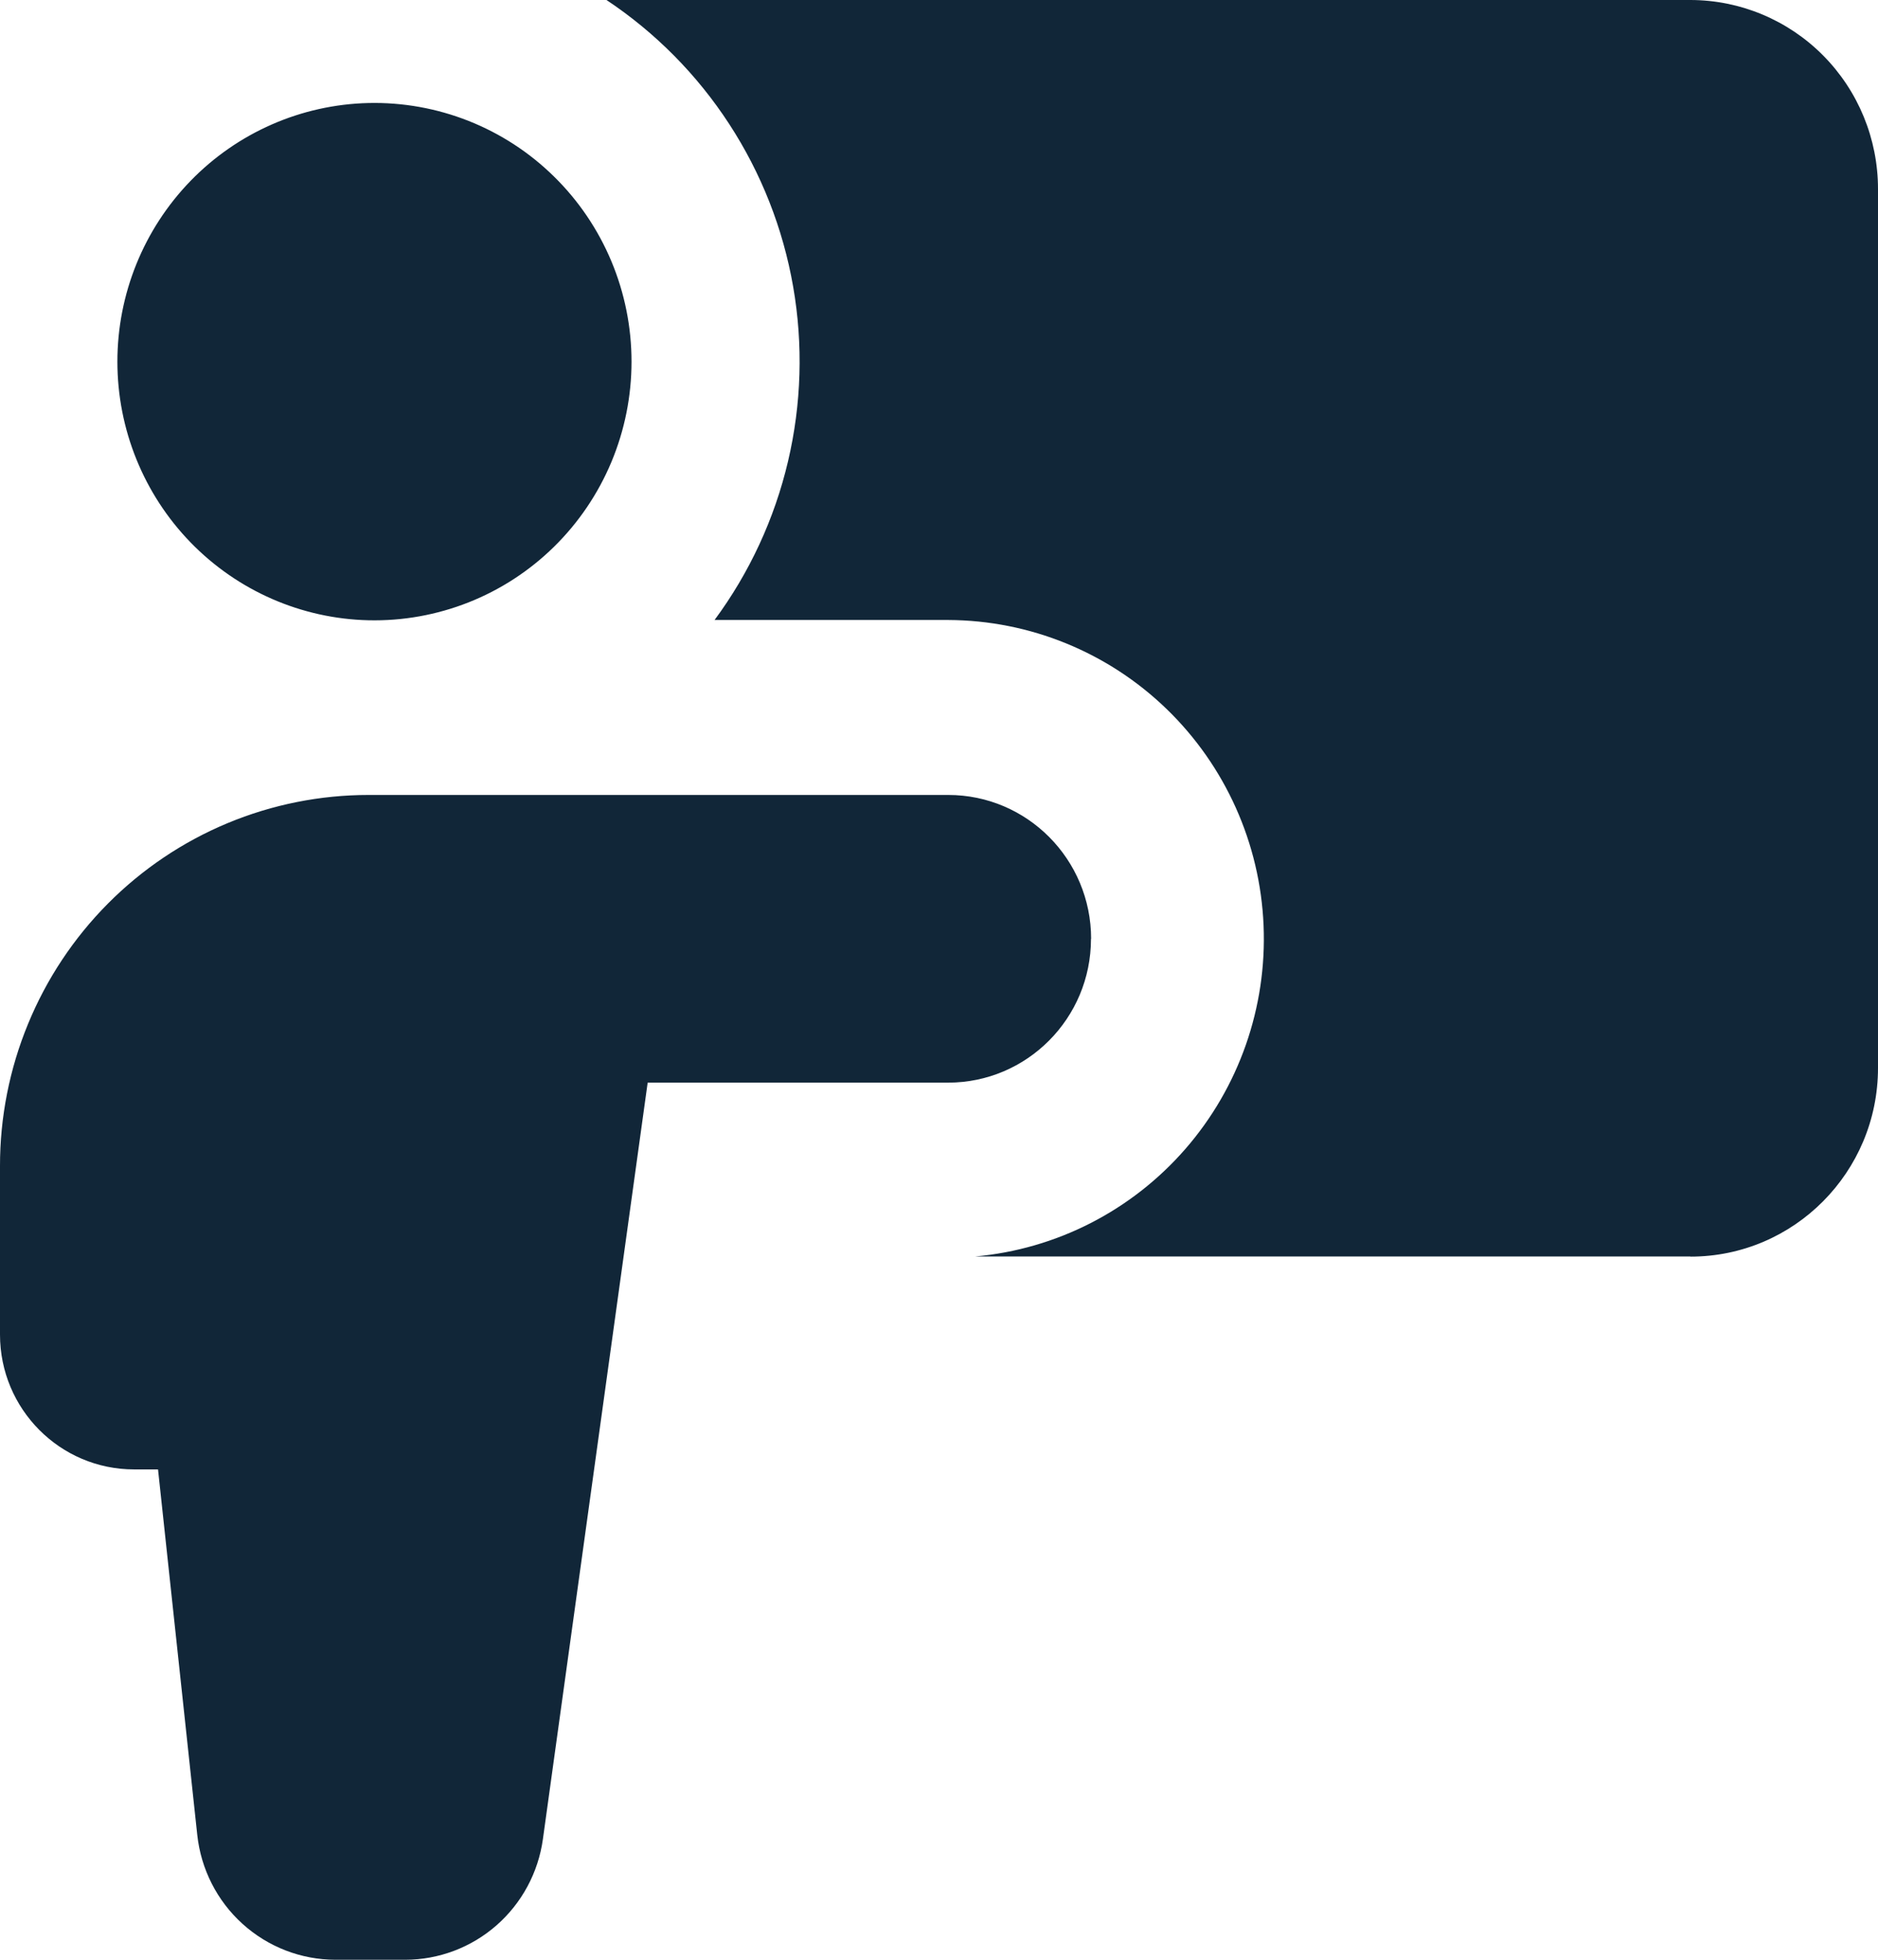<svg width="69" height="72" viewBox="0 0 69 72" fill="none" xmlns="http://www.w3.org/2000/svg">
<path fill-rule="evenodd" clip-rule="evenodd" d="M62.111 46.162H35.826C38.809 45.895 41.574 44.482 43.548 42.216C45.522 39.95 46.552 37.007 46.425 33.996C46.298 30.986 45.023 28.141 42.866 26.051C40.709 23.962 37.834 22.79 34.84 22.778H26.254C27.538 21.041 28.456 19.059 28.952 16.953C29.448 14.847 29.513 12.661 29.141 10.529C28.77 8.397 27.97 6.363 26.79 4.553C25.611 2.743 24.077 1.193 22.283 0L62.111 0C63.939 0.003 65.691 0.735 66.983 2.037C68.275 3.339 69 5.103 69 6.943V39.235C69 43.061 65.913 46.167 62.111 46.167V46.162ZM13.538 22.788C14.797 22.817 16.048 22.593 17.22 22.129C18.391 21.665 19.458 20.97 20.358 20.085C21.259 19.199 21.974 18.142 22.463 16.975C22.951 15.807 23.203 14.553 23.203 13.287C23.203 12.02 22.951 10.766 22.463 9.599C21.974 8.431 21.259 7.374 20.358 6.489C19.458 5.603 18.391 4.908 17.22 4.444C16.048 3.98 14.797 3.756 13.538 3.785C11.072 3.843 8.726 4.869 7.002 6.645C5.279 8.42 4.313 10.804 4.313 13.287C4.313 15.769 5.279 18.153 7.002 19.928C8.726 21.704 11.072 22.73 13.538 22.788ZM40.089 34.493C40.089 31.572 37.738 29.206 34.84 29.206H13.543C11.765 29.206 10.003 29.558 8.36 30.242C6.716 30.927 5.223 31.931 3.965 33.197C2.708 34.462 1.71 35.965 1.03 37.619C0.349 39.272 -0.001 41.045 9.65106e-07 42.835V49.032C9.65106e-07 51.768 2.208 53.985 4.927 53.985H5.806L7.247 67.407C7.382 68.668 7.974 69.834 8.911 70.681C9.848 71.529 11.062 71.998 12.322 72H14.888C16.12 71.999 17.312 71.55 18.241 70.736C19.171 69.921 19.777 68.796 19.947 67.567L23.796 39.775H34.835C37.733 39.775 40.084 37.409 40.084 34.493H40.089Z" fill="#112638"/>
</svg>
